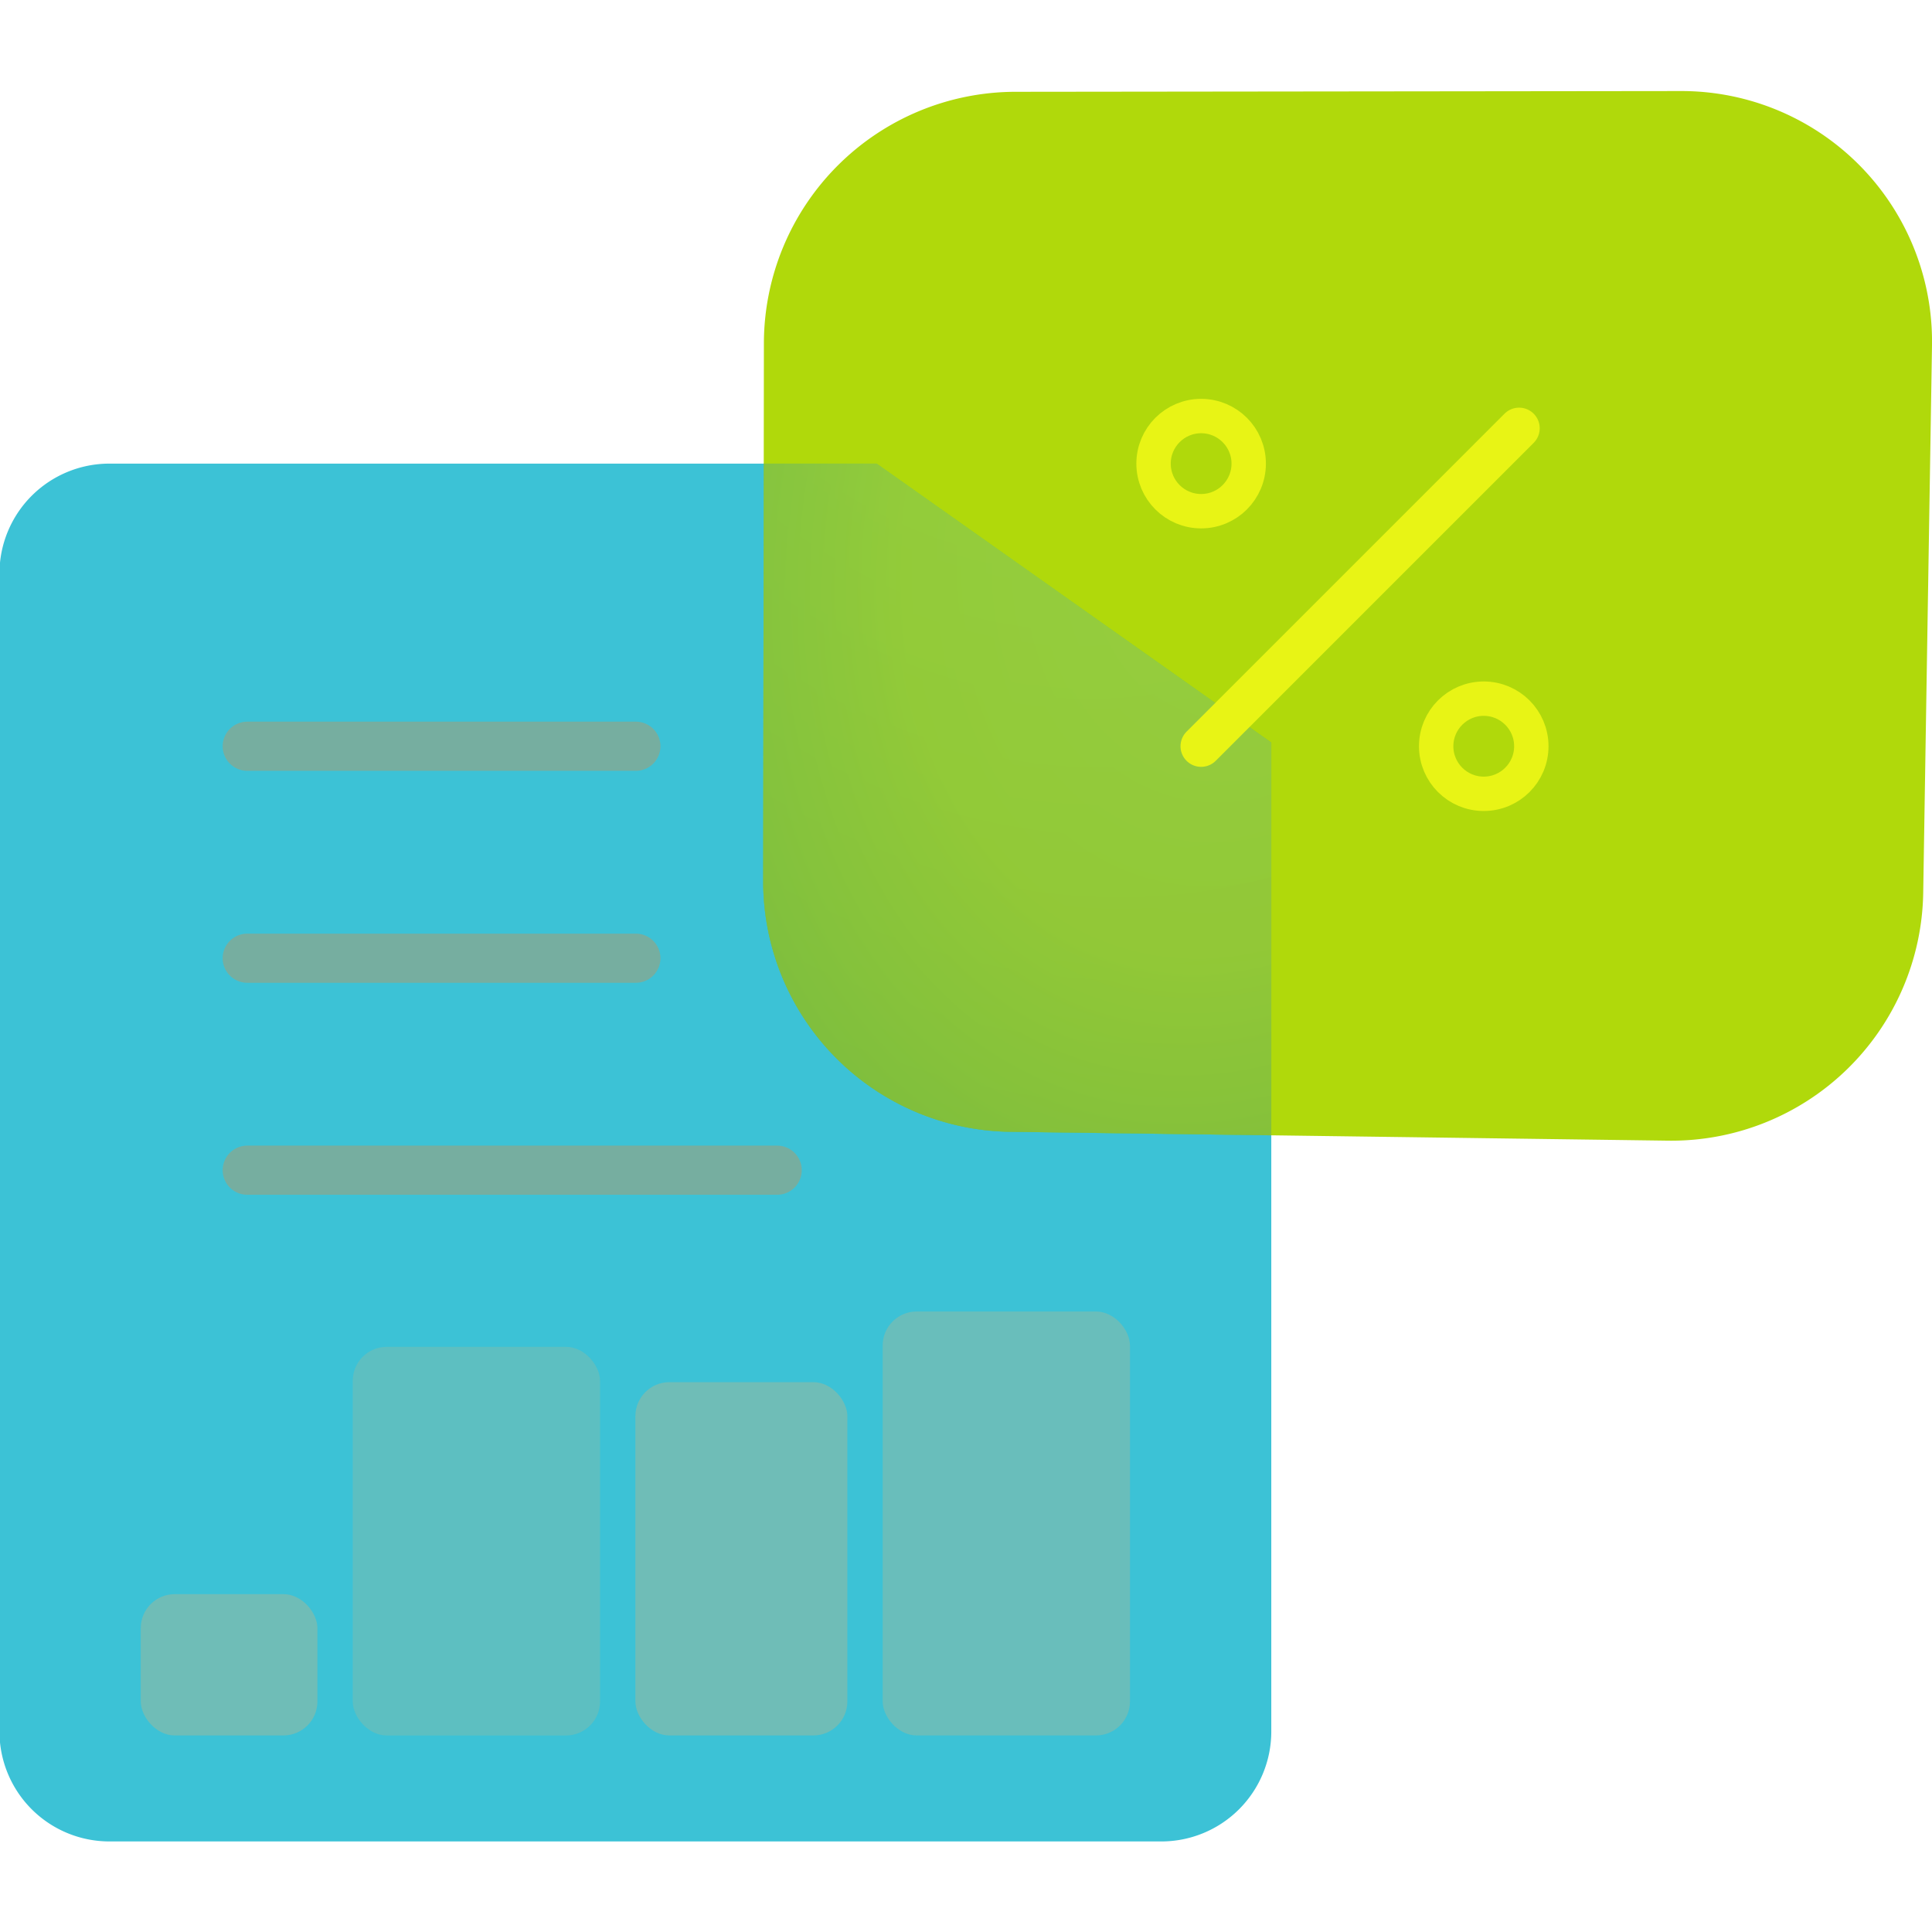 <svg xmlns="http://www.w3.org/2000/svg" width="64" height="64"><defs><radialGradient id="a" cx="-902.392" cy="598.076" r="1.17" gradientTransform="matrix(13.309 31.179 24.097 -10.286 -2369.392 34288.931)" gradientUnits="userSpaceOnUse"><stop offset="0" stop-color="#1bc3dc"/><stop offset=".675" stop-color="#07a1b7"/><stop offset="1" stop-color="#058fa3"/></radialGradient><radialGradient id="b" cx="-921.8" cy="610.065" r="1.17" gradientTransform="matrix(-11.77 36.192 26.825 8.724 -27172.52 28056.081)" gradientUnits="userSpaceOnUse"><stop offset="0" stop-color="#b5ce4d"/><stop offset=".346" stop-color="#aac638"/><stop offset="1" stop-color="#087984"/></radialGradient></defs><g style="isolation:isolate"><path d="M3.624 61h34.847a3.642 3.642 0 003.642-3.642V24.6l-13.075-9.242H3.624A3.642 3.642 0 00-.018 19v38.358A3.643 3.643 0 003.624 61z" fill="#3cc2d6"/><path d="M55.256 37.786l-21.787-.294a8.294 8.294 0 01-8.187-8.308l.023-17.813a8.345 8.345 0 018.331-8.33l22.056-.025A8.3 8.3 0 0164 11.448l-.291 18.131a8.345 8.345 0 01-8.453 8.207z" fill="#b0d90b"/><g opacity=".52" style="mix-blend-mode:color-burn" fill-rule="evenodd"><path d="M42.113 37.609l-8.644-.117a8.294 8.294 0 01-8.187-8.308l.018-13.826h3.738L42.113 24.6z" fill="#b0d90b"/><path d="M42.113 37.609l-8.644-.117a8.294 8.294 0 01-8.187-8.308l.018-13.826h3.738L42.113 24.6z" fill="url(#a)"/><path d="M42.113 37.609l-8.644-.117a8.294 8.294 0 01-8.187-8.308l.018-13.826h3.738L42.113 24.6z" fill-opacity=".68" fill="url(#b)"/></g><path d="M8.19 38.764h17.555M8.19 24.72h12.874M8.19 31.742h12.874" fill="none" stroke="#9ca37f" stroke-linecap="round" stroke-width="1.628" opacity=".61"/><rect x="29.24" y="43.445" width="8.192" height="14.044" rx="1.126" fill="#afb790" opacity=".39"/><rect x="21.048" y="45.786" width="7.022" height="11.703" rx="1.126" fill="#afb790" opacity=".44"/><rect x="11.685" y="44.616" width="8.192" height="12.874" rx="1.126" fill="#afb790" opacity=".29"/><rect x="4.663" y="52.808" width="5.852" height="4.681" rx="1.126" fill="#afb790" opacity=".44"/><path d="M50.322 14.187L39.789 24.72" fill="none" stroke="#e8f415" stroke-linecap="round" stroke-width="1.366"/><circle cx="49.151" cy="24.72" r="1.576" fill="none" stroke="#e8f415" stroke-width="1.139"/><circle cx="39.789" cy="15.358" r="1.576" fill="none" stroke="#e8f415" stroke-width="1.139"/></g></svg>